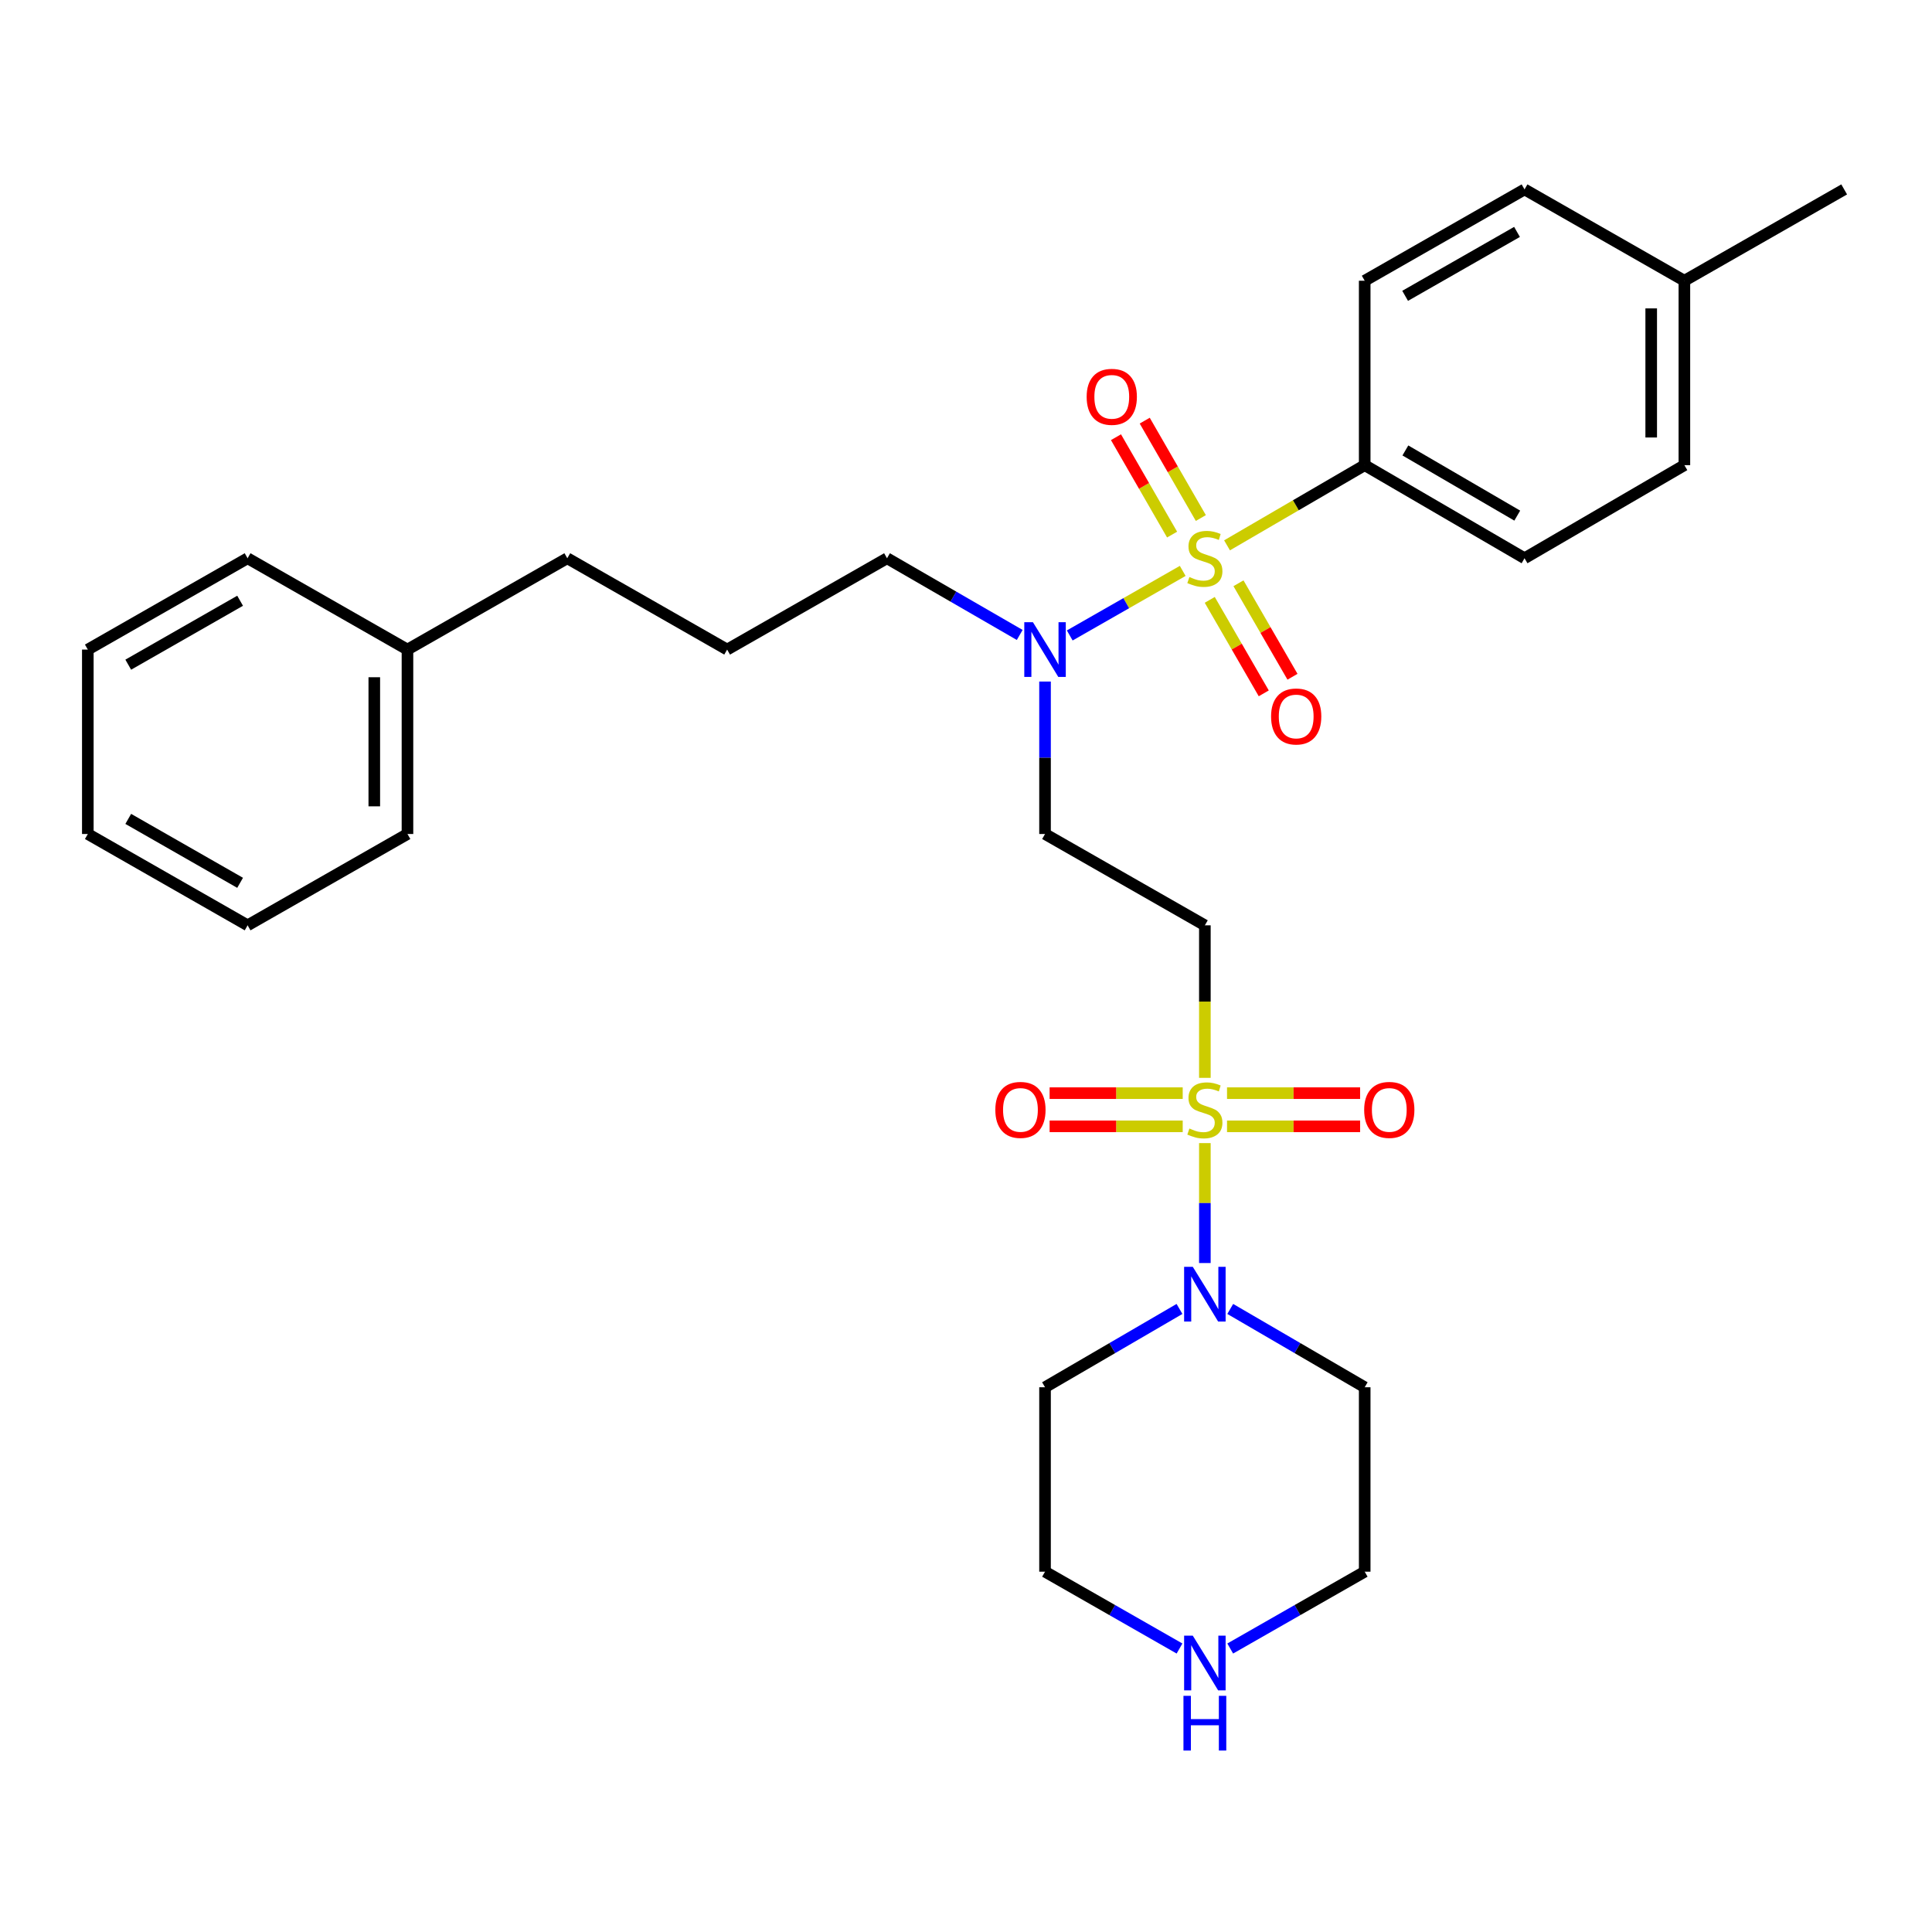 <?xml version='1.0' encoding='iso-8859-1'?>
<svg version='1.1' baseProfile='full'
              xmlns='http://www.w3.org/2000/svg'
                      xmlns:rdkit='http://www.rdkit.org/xml'
                      xmlns:xlink='http://www.w3.org/1999/xlink'
                  xml:space='preserve'
width='1000px' height='1000px' viewBox='0 0 1000 1000'>
<!-- END OF HEADER -->
<rect style='opacity:1.0;fill:#FFFFFF;stroke:none' width='1000' height='1000' x='0' y='0'> </rect>
<path class='bond-0' d='M 612.174,295.499 L 582.937,312.205' style='fill:none;fill-rule:evenodd;stroke:#CCCC00;stroke-width:6px;stroke-linecap:butt;stroke-linejoin:miter;stroke-opacity:1' />
<path class='bond-0' d='M 582.937,312.205 L 553.699,328.911' style='fill:none;fill-rule:evenodd;stroke:#0000FF;stroke-width:6px;stroke-linecap:butt;stroke-linejoin:miter;stroke-opacity:1' />
<path class='bond-1' d='M 635.11,282.267 L 670.738,261.516' style='fill:none;fill-rule:evenodd;stroke:#CCCC00;stroke-width:6px;stroke-linecap:butt;stroke-linejoin:miter;stroke-opacity:1' />
<path class='bond-1' d='M 670.738,261.516 L 706.366,240.764' style='fill:none;fill-rule:evenodd;stroke:#000000;stroke-width:6px;stroke-linecap:butt;stroke-linejoin:miter;stroke-opacity:1' />
<path class='bond-2' d='M 626.164,310.487 L 640.143,334.681' style='fill:none;fill-rule:evenodd;stroke:#CCCC00;stroke-width:6px;stroke-linecap:butt;stroke-linejoin:miter;stroke-opacity:1' />
<path class='bond-2' d='M 640.143,334.681 L 654.121,358.875' style='fill:none;fill-rule:evenodd;stroke:#FF0000;stroke-width:6px;stroke-linecap:butt;stroke-linejoin:miter;stroke-opacity:1' />
<path class='bond-2' d='M 641.033,301.897 L 655.011,326.09' style='fill:none;fill-rule:evenodd;stroke:#CCCC00;stroke-width:6px;stroke-linecap:butt;stroke-linejoin:miter;stroke-opacity:1' />
<path class='bond-2' d='M 655.011,326.09 L 668.99,350.284' style='fill:none;fill-rule:evenodd;stroke:#FF0000;stroke-width:6px;stroke-linecap:butt;stroke-linejoin:miter;stroke-opacity:1' />
<path class='bond-3' d='M 621.551,268.131 L 607.03,242.927' style='fill:none;fill-rule:evenodd;stroke:#CCCC00;stroke-width:6px;stroke-linecap:butt;stroke-linejoin:miter;stroke-opacity:1' />
<path class='bond-3' d='M 607.03,242.927 L 592.509,217.724' style='fill:none;fill-rule:evenodd;stroke:#FF0000;stroke-width:6px;stroke-linecap:butt;stroke-linejoin:miter;stroke-opacity:1' />
<path class='bond-3' d='M 606.672,276.703 L 592.151,251.5' style='fill:none;fill-rule:evenodd;stroke:#CCCC00;stroke-width:6px;stroke-linecap:butt;stroke-linejoin:miter;stroke-opacity:1' />
<path class='bond-3' d='M 592.151,251.5 L 577.63,226.296' style='fill:none;fill-rule:evenodd;stroke:#FF0000;stroke-width:6px;stroke-linecap:butt;stroke-linejoin:miter;stroke-opacity:1' />
<path class='bond-4' d='M 623.637,557.895 L 623.637,518.42' style='fill:none;fill-rule:evenodd;stroke:#CCCC00;stroke-width:6px;stroke-linecap:butt;stroke-linejoin:miter;stroke-opacity:1' />
<path class='bond-4' d='M 623.637,518.42 L 623.637,478.946' style='fill:none;fill-rule:evenodd;stroke:#000000;stroke-width:6px;stroke-linecap:butt;stroke-linejoin:miter;stroke-opacity:1' />
<path class='bond-5' d='M 623.637,591.668 L 623.637,622.705' style='fill:none;fill-rule:evenodd;stroke:#CCCC00;stroke-width:6px;stroke-linecap:butt;stroke-linejoin:miter;stroke-opacity:1' />
<path class='bond-5' d='M 623.637,622.705 L 623.637,653.743' style='fill:none;fill-rule:evenodd;stroke:#0000FF;stroke-width:6px;stroke-linecap:butt;stroke-linejoin:miter;stroke-opacity:1' />
<path class='bond-6' d='M 612.17,565.816 L 577.725,565.816' style='fill:none;fill-rule:evenodd;stroke:#CCCC00;stroke-width:6px;stroke-linecap:butt;stroke-linejoin:miter;stroke-opacity:1' />
<path class='bond-6' d='M 577.725,565.816 L 543.28,565.816' style='fill:none;fill-rule:evenodd;stroke:#FF0000;stroke-width:6px;stroke-linecap:butt;stroke-linejoin:miter;stroke-opacity:1' />
<path class='bond-6' d='M 612.17,582.987 L 577.725,582.987' style='fill:none;fill-rule:evenodd;stroke:#CCCC00;stroke-width:6px;stroke-linecap:butt;stroke-linejoin:miter;stroke-opacity:1' />
<path class='bond-6' d='M 577.725,582.987 L 543.28,582.987' style='fill:none;fill-rule:evenodd;stroke:#FF0000;stroke-width:6px;stroke-linecap:butt;stroke-linejoin:miter;stroke-opacity:1' />
<path class='bond-7' d='M 635.103,582.987 L 669.548,582.987' style='fill:none;fill-rule:evenodd;stroke:#CCCC00;stroke-width:6px;stroke-linecap:butt;stroke-linejoin:miter;stroke-opacity:1' />
<path class='bond-7' d='M 669.548,582.987 L 703.993,582.987' style='fill:none;fill-rule:evenodd;stroke:#FF0000;stroke-width:6px;stroke-linecap:butt;stroke-linejoin:miter;stroke-opacity:1' />
<path class='bond-7' d='M 635.103,565.816 L 669.548,565.816' style='fill:none;fill-rule:evenodd;stroke:#CCCC00;stroke-width:6px;stroke-linecap:butt;stroke-linejoin:miter;stroke-opacity:1' />
<path class='bond-7' d='M 669.548,565.816 L 703.993,565.816' style='fill:none;fill-rule:evenodd;stroke:#FF0000;stroke-width:6px;stroke-linecap:butt;stroke-linejoin:miter;stroke-opacity:1' />
<path class='bond-8' d='M 636.77,677.507 L 671.568,697.775' style='fill:none;fill-rule:evenodd;stroke:#0000FF;stroke-width:6px;stroke-linecap:butt;stroke-linejoin:miter;stroke-opacity:1' />
<path class='bond-8' d='M 671.568,697.775 L 706.366,718.043' style='fill:none;fill-rule:evenodd;stroke:#000000;stroke-width:6px;stroke-linecap:butt;stroke-linejoin:miter;stroke-opacity:1' />
<path class='bond-9' d='M 610.503,677.507 L 575.705,697.775' style='fill:none;fill-rule:evenodd;stroke:#0000FF;stroke-width:6px;stroke-linecap:butt;stroke-linejoin:miter;stroke-opacity:1' />
<path class='bond-9' d='M 575.705,697.775 L 540.907,718.043' style='fill:none;fill-rule:evenodd;stroke:#000000;stroke-width:6px;stroke-linecap:butt;stroke-linejoin:miter;stroke-opacity:1' />
<path class='bond-10' d='M 623.637,478.946 L 540.907,431.676' style='fill:none;fill-rule:evenodd;stroke:#000000;stroke-width:6px;stroke-linecap:butt;stroke-linejoin:miter;stroke-opacity:1' />
<path class='bond-11' d='M 540.907,352.766 L 540.907,392.221' style='fill:none;fill-rule:evenodd;stroke:#0000FF;stroke-width:6px;stroke-linecap:butt;stroke-linejoin:miter;stroke-opacity:1' />
<path class='bond-11' d='M 540.907,392.221 L 540.907,431.676' style='fill:none;fill-rule:evenodd;stroke:#000000;stroke-width:6px;stroke-linecap:butt;stroke-linejoin:miter;stroke-opacity:1' />
<path class='bond-12' d='M 527.805,328.65 L 493.449,308.8' style='fill:none;fill-rule:evenodd;stroke:#0000FF;stroke-width:6px;stroke-linecap:butt;stroke-linejoin:miter;stroke-opacity:1' />
<path class='bond-12' d='M 493.449,308.8 L 459.093,288.95' style='fill:none;fill-rule:evenodd;stroke:#000000;stroke-width:6px;stroke-linecap:butt;stroke-linejoin:miter;stroke-opacity:1' />
<path class='bond-13' d='M 706.366,240.764 L 789.096,288.95' style='fill:none;fill-rule:evenodd;stroke:#000000;stroke-width:6px;stroke-linecap:butt;stroke-linejoin:miter;stroke-opacity:1' />
<path class='bond-13' d='M 727.418,233.154 L 785.329,266.884' style='fill:none;fill-rule:evenodd;stroke:#000000;stroke-width:6px;stroke-linecap:butt;stroke-linejoin:miter;stroke-opacity:1' />
<path class='bond-14' d='M 706.366,240.764 L 706.366,145.308' style='fill:none;fill-rule:evenodd;stroke:#000000;stroke-width:6px;stroke-linecap:butt;stroke-linejoin:miter;stroke-opacity:1' />
<path class='bond-15' d='M 610.514,853.271 L 575.711,833.385' style='fill:none;fill-rule:evenodd;stroke:#0000FF;stroke-width:6px;stroke-linecap:butt;stroke-linejoin:miter;stroke-opacity:1' />
<path class='bond-15' d='M 575.711,833.385 L 540.907,813.499' style='fill:none;fill-rule:evenodd;stroke:#000000;stroke-width:6px;stroke-linecap:butt;stroke-linejoin:miter;stroke-opacity:1' />
<path class='bond-16' d='M 636.759,853.271 L 671.562,833.385' style='fill:none;fill-rule:evenodd;stroke:#0000FF;stroke-width:6px;stroke-linecap:butt;stroke-linejoin:miter;stroke-opacity:1' />
<path class='bond-16' d='M 671.562,833.385 L 706.366,813.499' style='fill:none;fill-rule:evenodd;stroke:#000000;stroke-width:6px;stroke-linecap:butt;stroke-linejoin:miter;stroke-opacity:1' />
<path class='bond-17' d='M 789.096,288.95 L 871.835,240.764' style='fill:none;fill-rule:evenodd;stroke:#000000;stroke-width:6px;stroke-linecap:butt;stroke-linejoin:miter;stroke-opacity:1' />
<path class='bond-18' d='M 706.366,145.308 L 789.096,98.038' style='fill:none;fill-rule:evenodd;stroke:#000000;stroke-width:6px;stroke-linecap:butt;stroke-linejoin:miter;stroke-opacity:1' />
<path class='bond-18' d='M 727.295,153.127 L 785.205,120.038' style='fill:none;fill-rule:evenodd;stroke:#000000;stroke-width:6px;stroke-linecap:butt;stroke-linejoin:miter;stroke-opacity:1' />
<path class='bond-19' d='M 706.366,718.043 L 706.366,813.499' style='fill:none;fill-rule:evenodd;stroke:#000000;stroke-width:6px;stroke-linecap:butt;stroke-linejoin:miter;stroke-opacity:1' />
<path class='bond-20' d='M 540.907,718.043 L 540.907,813.499' style='fill:none;fill-rule:evenodd;stroke:#000000;stroke-width:6px;stroke-linecap:butt;stroke-linejoin:miter;stroke-opacity:1' />
<path class='bond-21' d='M 871.835,240.764 L 871.835,145.308' style='fill:none;fill-rule:evenodd;stroke:#000000;stroke-width:6px;stroke-linecap:butt;stroke-linejoin:miter;stroke-opacity:1' />
<path class='bond-21' d='M 854.663,226.446 L 854.663,159.627' style='fill:none;fill-rule:evenodd;stroke:#000000;stroke-width:6px;stroke-linecap:butt;stroke-linejoin:miter;stroke-opacity:1' />
<path class='bond-22' d='M 789.096,98.038 L 871.835,145.308' style='fill:none;fill-rule:evenodd;stroke:#000000;stroke-width:6px;stroke-linecap:butt;stroke-linejoin:miter;stroke-opacity:1' />
<path class='bond-23' d='M 871.835,145.308 L 954.545,98.038' style='fill:none;fill-rule:evenodd;stroke:#000000;stroke-width:6px;stroke-linecap:butt;stroke-linejoin:miter;stroke-opacity:1' />
<path class='bond-24' d='M 459.093,288.95 L 376.363,336.22' style='fill:none;fill-rule:evenodd;stroke:#000000;stroke-width:6px;stroke-linecap:butt;stroke-linejoin:miter;stroke-opacity:1' />
<path class='bond-25' d='M 210.904,336.22 L 293.634,288.95' style='fill:none;fill-rule:evenodd;stroke:#000000;stroke-width:6px;stroke-linecap:butt;stroke-linejoin:miter;stroke-opacity:1' />
<path class='bond-26' d='M 210.904,336.22 L 210.904,431.676' style='fill:none;fill-rule:evenodd;stroke:#000000;stroke-width:6px;stroke-linecap:butt;stroke-linejoin:miter;stroke-opacity:1' />
<path class='bond-26' d='M 193.733,350.538 L 193.733,417.357' style='fill:none;fill-rule:evenodd;stroke:#000000;stroke-width:6px;stroke-linecap:butt;stroke-linejoin:miter;stroke-opacity:1' />
<path class='bond-27' d='M 210.904,336.22 L 128.165,288.95' style='fill:none;fill-rule:evenodd;stroke:#000000;stroke-width:6px;stroke-linecap:butt;stroke-linejoin:miter;stroke-opacity:1' />
<path class='bond-28' d='M 376.363,336.22 L 293.634,288.95' style='fill:none;fill-rule:evenodd;stroke:#000000;stroke-width:6px;stroke-linecap:butt;stroke-linejoin:miter;stroke-opacity:1' />
<path class='bond-29' d='M 210.904,431.676 L 128.165,478.946' style='fill:none;fill-rule:evenodd;stroke:#000000;stroke-width:6px;stroke-linecap:butt;stroke-linejoin:miter;stroke-opacity:1' />
<path class='bond-30' d='M 128.165,288.95 L 45.455,336.22' style='fill:none;fill-rule:evenodd;stroke:#000000;stroke-width:6px;stroke-linecap:butt;stroke-linejoin:miter;stroke-opacity:1' />
<path class='bond-30' d='M 124.279,310.949 L 66.382,344.038' style='fill:none;fill-rule:evenodd;stroke:#000000;stroke-width:6px;stroke-linecap:butt;stroke-linejoin:miter;stroke-opacity:1' />
<path class='bond-31' d='M 128.165,478.946 L 45.455,431.676' style='fill:none;fill-rule:evenodd;stroke:#000000;stroke-width:6px;stroke-linecap:butt;stroke-linejoin:miter;stroke-opacity:1' />
<path class='bond-31' d='M 124.279,456.947 L 66.382,423.858' style='fill:none;fill-rule:evenodd;stroke:#000000;stroke-width:6px;stroke-linecap:butt;stroke-linejoin:miter;stroke-opacity:1' />
<path class='bond-32' d='M 45.455,336.22 L 45.455,431.676' style='fill:none;fill-rule:evenodd;stroke:#000000;stroke-width:6px;stroke-linecap:butt;stroke-linejoin:miter;stroke-opacity:1' />
<path  class='atom-0' d='M 615.637 298.67
Q 615.957 298.79, 617.277 299.35
Q 618.597 299.91, 620.037 300.27
Q 621.517 300.59, 622.957 300.59
Q 625.637 300.59, 627.197 299.31
Q 628.757 297.99, 628.757 295.71
Q 628.757 294.15, 627.957 293.19
Q 627.197 292.23, 625.997 291.71
Q 624.797 291.19, 622.797 290.59
Q 620.277 289.83, 618.757 289.11
Q 617.277 288.39, 616.197 286.87
Q 615.157 285.35, 615.157 282.79
Q 615.157 279.23, 617.557 277.03
Q 619.997 274.83, 624.797 274.83
Q 628.077 274.83, 631.797 276.39
L 630.877 279.47
Q 627.477 278.07, 624.917 278.07
Q 622.157 278.07, 620.637 279.23
Q 619.117 280.35, 619.157 282.31
Q 619.157 283.83, 619.917 284.75
Q 620.717 285.67, 621.837 286.19
Q 622.997 286.71, 624.917 287.31
Q 627.477 288.11, 628.997 288.91
Q 630.517 289.71, 631.597 291.35
Q 632.717 292.95, 632.717 295.71
Q 632.717 299.63, 630.077 301.75
Q 627.477 303.83, 623.117 303.83
Q 620.597 303.83, 618.677 303.27
Q 616.797 302.75, 614.557 301.83
L 615.637 298.67
' fill='#CCCC00'/>
<path  class='atom-1' d='M 615.637 584.122
Q 615.957 584.242, 617.277 584.802
Q 618.597 585.362, 620.037 585.722
Q 621.517 586.042, 622.957 586.042
Q 625.637 586.042, 627.197 584.762
Q 628.757 583.442, 628.757 581.162
Q 628.757 579.602, 627.957 578.642
Q 627.197 577.682, 625.997 577.162
Q 624.797 576.642, 622.797 576.042
Q 620.277 575.282, 618.757 574.562
Q 617.277 573.842, 616.197 572.322
Q 615.157 570.802, 615.157 568.242
Q 615.157 564.682, 617.557 562.482
Q 619.997 560.282, 624.797 560.282
Q 628.077 560.282, 631.797 561.842
L 630.877 564.922
Q 627.477 563.522, 624.917 563.522
Q 622.157 563.522, 620.637 564.682
Q 619.117 565.802, 619.157 567.762
Q 619.157 569.282, 619.917 570.202
Q 620.717 571.122, 621.837 571.642
Q 622.997 572.162, 624.917 572.762
Q 627.477 573.562, 628.997 574.362
Q 630.517 575.162, 631.597 576.802
Q 632.717 578.402, 632.717 581.162
Q 632.717 585.082, 630.077 587.202
Q 627.477 589.282, 623.117 589.282
Q 620.597 589.282, 618.677 588.722
Q 616.797 588.202, 614.557 587.282
L 615.637 584.122
' fill='#CCCC00'/>
<path  class='atom-2' d='M 617.377 655.697
L 626.657 670.697
Q 627.577 672.177, 629.057 674.857
Q 630.537 677.537, 630.617 677.697
L 630.617 655.697
L 634.377 655.697
L 634.377 684.017
L 630.497 684.017
L 620.537 667.617
Q 619.377 665.697, 618.137 663.497
Q 616.937 661.297, 616.577 660.617
L 616.577 684.017
L 612.897 684.017
L 612.897 655.697
L 617.377 655.697
' fill='#0000FF'/>
<path  class='atom-4' d='M 534.647 322.06
L 543.927 337.06
Q 544.847 338.54, 546.327 341.22
Q 547.807 343.9, 547.887 344.06
L 547.887 322.06
L 551.647 322.06
L 551.647 350.38
L 547.767 350.38
L 537.807 333.98
Q 536.647 332.06, 535.407 329.86
Q 534.207 327.66, 533.847 326.98
L 533.847 350.38
L 530.167 350.38
L 530.167 322.06
L 534.647 322.06
' fill='#0000FF'/>
<path  class='atom-7' d='M 657.906 370.844
Q 657.906 364.044, 661.266 360.244
Q 664.626 356.444, 670.906 356.444
Q 677.186 356.444, 680.546 360.244
Q 683.906 364.044, 683.906 370.844
Q 683.906 377.724, 680.506 381.644
Q 677.106 385.524, 670.906 385.524
Q 664.666 385.524, 661.266 381.644
Q 657.906 377.764, 657.906 370.844
M 670.906 382.324
Q 675.226 382.324, 677.546 379.444
Q 679.906 376.524, 679.906 370.844
Q 679.906 365.284, 677.546 362.484
Q 675.226 359.644, 670.906 359.644
Q 666.586 359.644, 664.226 362.444
Q 661.906 365.244, 661.906 370.844
Q 661.906 376.564, 664.226 379.444
Q 666.586 382.324, 670.906 382.324
' fill='#FF0000'/>
<path  class='atom-8' d='M 562.451 205.394
Q 562.451 198.594, 565.811 194.794
Q 569.171 190.994, 575.451 190.994
Q 581.731 190.994, 585.091 194.794
Q 588.451 198.594, 588.451 205.394
Q 588.451 212.274, 585.051 216.194
Q 581.651 220.074, 575.451 220.074
Q 569.211 220.074, 565.811 216.194
Q 562.451 212.314, 562.451 205.394
M 575.451 216.874
Q 579.771 216.874, 582.091 213.994
Q 584.451 211.074, 584.451 205.394
Q 584.451 199.834, 582.091 197.034
Q 579.771 194.194, 575.451 194.194
Q 571.131 194.194, 568.771 196.994
Q 566.451 199.794, 566.451 205.394
Q 566.451 211.114, 568.771 213.994
Q 571.131 216.874, 575.451 216.874
' fill='#FF0000'/>
<path  class='atom-9' d='M 515.181 574.482
Q 515.181 567.682, 518.541 563.882
Q 521.901 560.082, 528.181 560.082
Q 534.461 560.082, 537.821 563.882
Q 541.181 567.682, 541.181 574.482
Q 541.181 581.362, 537.781 585.282
Q 534.381 589.162, 528.181 589.162
Q 521.941 589.162, 518.541 585.282
Q 515.181 581.402, 515.181 574.482
M 528.181 585.962
Q 532.501 585.962, 534.821 583.082
Q 537.181 580.162, 537.181 574.482
Q 537.181 568.922, 534.821 566.122
Q 532.501 563.282, 528.181 563.282
Q 523.861 563.282, 521.501 566.082
Q 519.181 568.882, 519.181 574.482
Q 519.181 580.202, 521.501 583.082
Q 523.861 585.962, 528.181 585.962
' fill='#FF0000'/>
<path  class='atom-10' d='M 706.092 574.482
Q 706.092 567.682, 709.452 563.882
Q 712.812 560.082, 719.092 560.082
Q 725.372 560.082, 728.732 563.882
Q 732.092 567.682, 732.092 574.482
Q 732.092 581.362, 728.692 585.282
Q 725.292 589.162, 719.092 589.162
Q 712.852 589.162, 709.452 585.282
Q 706.092 581.402, 706.092 574.482
M 719.092 585.962
Q 723.412 585.962, 725.732 583.082
Q 728.092 580.162, 728.092 574.482
Q 728.092 568.922, 725.732 566.122
Q 723.412 563.282, 719.092 563.282
Q 714.772 563.282, 712.412 566.082
Q 710.092 568.882, 710.092 574.482
Q 710.092 580.202, 712.412 583.082
Q 714.772 585.962, 719.092 585.962
' fill='#FF0000'/>
<path  class='atom-11' d='M 617.377 846.609
L 626.657 861.609
Q 627.577 863.089, 629.057 865.769
Q 630.537 868.449, 630.617 868.609
L 630.617 846.609
L 634.377 846.609
L 634.377 874.929
L 630.497 874.929
L 620.537 858.529
Q 619.377 856.609, 618.137 854.409
Q 616.937 852.209, 616.577 851.529
L 616.577 874.929
L 612.897 874.929
L 612.897 846.609
L 617.377 846.609
' fill='#0000FF'/>
<path  class='atom-11' d='M 612.557 877.761
L 616.397 877.761
L 616.397 889.801
L 630.877 889.801
L 630.877 877.761
L 634.717 877.761
L 634.717 906.081
L 630.877 906.081
L 630.877 893.001
L 616.397 893.001
L 616.397 906.081
L 612.557 906.081
L 612.557 877.761
' fill='#0000FF'/>
</svg>
